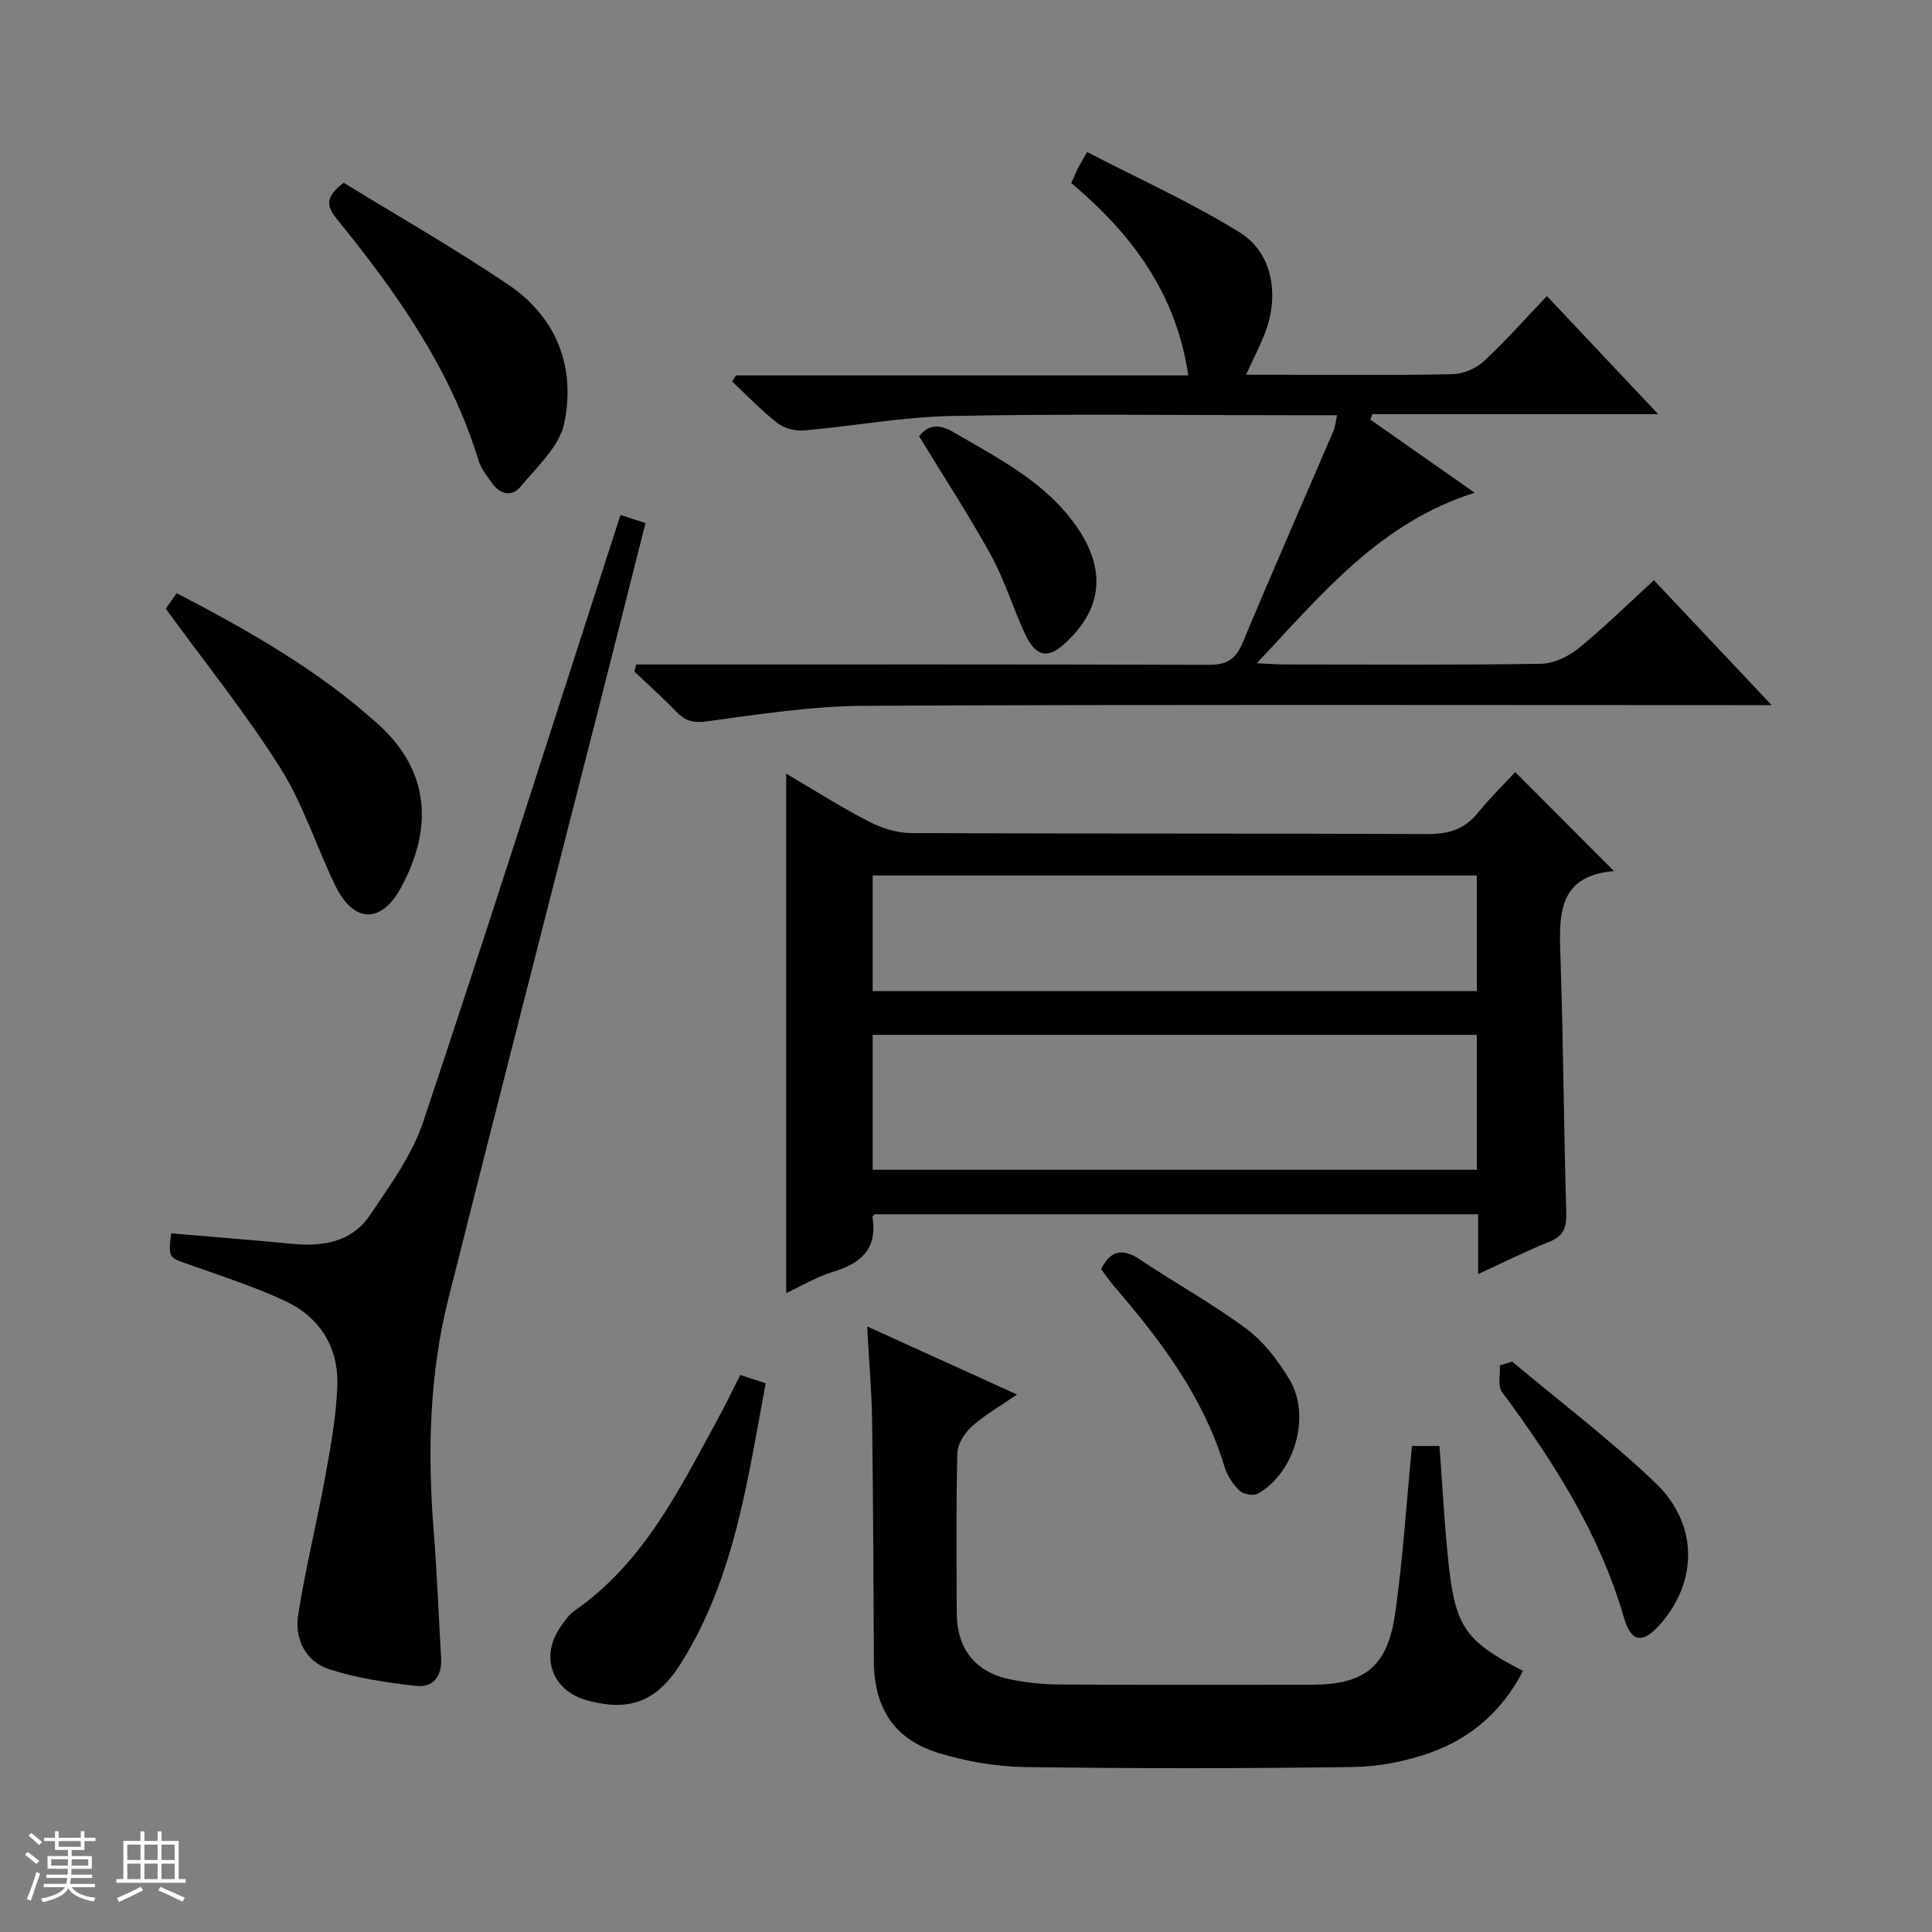 <svg enable-background="new 0 0 400 400" viewBox="0 0 400 400" xmlns="http://www.w3.org/2000/svg"><rect x="0" y="0" width="400" height="400" fill="#808080" stroke="none"/><path d="m5.17 384 .56-.58c.85.61 1.65 1.24 2.4 1.87l-.59.64c-.84-.73-1.63-1.38-2.37-1.93m1.22 9.53-.82-.34c.71-1.76 1.37-3.64 1.98-5.63.24.13.5.25.76.36-.6 1.67-1.24 3.54-1.92 5.61m-.5-13.5.57-.54c.56.44 1.31 1.06 2.26 1.87l-.64.64c-.68-.66-1.41-1.32-2.19-1.97m3.25.46h2.24v-1.36h.77v1.36h4.57v-1.36h.76v1.36h2.28v.69h-2.28v1.84h-2.64v1.26h4.18v2.64h-4.21c0 .45-.02.86-.05 1.21h4.32v.69h-4.38c-.04.34-.1.75-.19 1.22h5.15v.69h-4.82c.87 1.19 2.51 1.92 4.93 2.19-.17.31-.3.57-.37.76-2.77-.49-4.52-1.41-5.26-2.76-.56 1.26-2.3 2.23-5.24 2.9-.12-.24-.26-.48-.43-.72 2.73-.55 4.38-1.34 4.96-2.38h-4.38v-.69h4.65c.1-.38.17-.79.21-1.22h-4.32v-.69h4.4c.03-.34.05-.75.05-1.21h-4.2v-2.64h4.23v-1.26h-2.69v-1.84h-2.24zm1.46 4.46v1.29h3.45c.01-.4.02-.57.01-.53v-.32-.45h-3.46zm1.55-2.59h4.57v-1.19h-4.57zm6.11 2.59h-3.42v.77c-.01.19-.01.37-.02.53h3.44z" fill="#fafbfc"/><path d="m32.63 379.16h.82v1.98h3.54v7.89h1.46v.78h-14.37v-.78h1.46v-7.89h3.54v-1.98h.82v1.98h2.73zm-3.49 11.48.5.73c-1.61.82-3.28 1.63-5 2.41-.13-.27-.28-.55-.44-.82 1.75-.72 3.4-1.49 4.94-2.32m-2.78-5.55h2.73v-3.18h-2.73zm0 3.95h2.73v-3.2h-2.73zm3.54-3.95h2.73v-3.18h-2.73zm0 3.95h2.73v-3.2h-2.73zm7.89 4.68c-1.84-.92-3.51-1.7-5.02-2.32l.45-.73c1.89.8 3.57 1.55 5.04 2.23zm-1.62-11.81h-2.73v3.18h2.73zm-2.73 7.13h2.73v-3.2h-2.73v3.19z" fill="#fafbfc"/><g fill="#000001"><path d="m306.03 263.79c0-4.69 0-8.34 0-12.39-41.73 0-83.27 0-124.93 0-.08.1-.5.39-.46.6 1.06 6.49-2.31 9.55-8.12 11.3-3.44 1.04-6.62 2.97-9.74 4.41 0-35.79 0-71.41 0-107.53 5.45 3.2 11.08 6.78 16.99 9.85 2.66 1.38 5.86 2.43 8.81 2.45 35.64.16 71.28.04 106.93.2 4.34.02 7.66-.93 10.43-4.35 2.51-3.1 5.37-5.9 7.76-8.48 7.01 7.03 13.52 13.56 20.45 20.5-12.17 1-11.33 9.86-11.04 18.83.57 17.29.65 34.59 1.17 51.89.1 3.13-.58 4.87-3.58 6.06-4.74 1.89-9.31 4.2-14.67 6.66zm-125.35-21.6h125.08c0-9.5 0-18.6 0-27.93-41.76 0-83.28 0-125.08 0zm0-37h125.08c0-8.17 0-15.93 0-23.93-41.76 0-83.28 0-125.08 0z"/><path d="m257.99 77.59h7.25c11.83 0 23.66.13 35.49-.12 2.2-.05 4.84-1.16 6.47-2.67 4.5-4.17 8.58-8.8 13.07-13.51 7.8 8.29 15.1 16.03 23.04 24.46-20.22 0-39.7 0-59.18 0-.14.38-.27.76-.41 1.13 6.92 4.85 13.83 9.69 21.59 15.13-19.6 6.23-31.46 20.76-45.1 35.31 2.77.12 4.3.25 5.83.25 17.66.01 35.32.14 52.98-.14 2.64-.04 5.68-1.48 7.78-3.19 5.39-4.39 10.37-9.3 15.63-14.11 7.95 8.44 15.69 16.65 24.37 25.86-2.88 0-4.59 0-6.3 0-60.48 0-120.96-.16-181.44.14-10.89.05-21.81 1.74-32.64 3.21-2.92.4-4.59-.08-6.46-2.04-2.75-2.87-5.73-5.52-8.62-8.26.12-.49.24-.98.37-1.47h5.52c37.65 0 75.31-.05 112.96.08 3.7.01 5.63-1.08 7.07-4.54 6.13-14.7 12.55-29.28 18.83-43.92.37-.87.44-1.88.74-3.22-3.28 0-6.27 0-9.25 0-23.49 0-46.99-.32-70.48.15-10.24.2-20.44 2.11-30.68 3-1.79.15-4.06-.44-5.46-1.53-3.34-2.6-6.28-5.7-9.38-8.6.26-.42.52-.85.78-1.27h93.66c-2.52-17.13-11.84-29.41-24.23-39.82.55-1.22.92-2.12 1.35-2.99.36-.73.8-1.42 1.93-3.43 10.66 5.53 21.56 10.42 31.62 16.65 6.74 4.18 8.22 12.9 5.28 20.62-1.04 2.76-2.41 5.38-3.98 8.84z"/><path d="m128.47 106.62c1.73.56 3.26 1.05 5.17 1.67-3.27 12.93-6.45 25.59-9.67 38.24-10.39 40.8-20.9 81.58-31.15 122.42-3.96 15.77-4.31 31.85-3.03 48.02.7 8.78 1.03 17.59 1.54 26.39.21 3.71-1.67 6.1-5.23 5.69-6.03-.7-12.16-1.59-17.91-3.44-4.92-1.58-7.24-6.28-6.46-11.25 1.5-9.63 3.88-19.12 5.62-28.72 1.12-6.17 2.26-12.41 2.49-18.66.29-7.98-3.57-14.26-10.81-17.63-6.44-3-13.26-5.19-19.98-7.57-4.15-1.47-4.2-1.32-3.63-6.43 8.38.72 16.78 1.38 25.16 2.18 6.33.6 12.28-.4 16-5.93 4.13-6.14 8.72-12.39 11.02-19.29 13.42-40.11 26.23-80.42 39.24-120.67.51-1.56 1.01-3.12 1.63-5.02z"/><path d="m179.53 274.62c10.67 4.85 20.43 9.28 31.04 14.1-3.58 2.47-6.74 4.26-9.38 6.63-1.48 1.33-2.93 3.61-2.98 5.49-.28 10.98-.16 21.98-.13 32.97.02 7.5 3.75 12.36 11 13.87 3.39.71 6.92 1.06 10.38 1.08 17.32.11 34.64.05 51.96.05 11.06 0 15.85-3.64 17.44-14.82 1.62-11.32 2.32-22.77 3.47-34.61h5.7c.64 8.39 1.03 16.67 1.94 24.89 1.41 12.66 3.68 15.69 15.35 21.66-4.19 8.22-10.72 13.92-19.18 16.94-5.06 1.81-10.65 2.89-16.02 2.97-22.64.32-45.3.32-67.94.01-5.89-.08-11.93-1.14-17.58-2.82-9.39-2.8-13.61-9.29-13.67-19.03-.09-16.65-.14-33.3-.37-49.95-.09-6.1-.64-12.23-1.03-19.43z"/><path d="m34.32 126.02c.48-.68 1.31-1.87 2.26-3.22 14.92 7.8 29.35 15.93 41.8 27.22 11.39 10.33 10.75 22.65 4.56 33.88-4.13 7.5-9.79 7.13-13.52-.55-3.91-8.04-6.62-16.79-11.34-24.28-7.06-11.21-15.43-21.61-23.76-33.05z"/><path d="m71.17 37.84c11.31 6.96 23.02 13.62 34.14 21.15 9.98 6.75 13.92 17.11 11.51 28.64-1.01 4.83-5.65 9.03-9.07 13.16-1.78 2.15-4.27 1.54-5.91-.8-1.05-1.48-2.26-2.99-2.78-4.68-5.79-19.04-17.06-34.86-29.37-50.04-2.09-2.58-2.43-4.53 1.48-7.43z"/><path d="m153.27 284.66c1.98.66 3.36 1.12 5.26 1.75-3.77 20.07-6.45 40.21-17.47 57.84-5.11 8.17-10.77 10.16-19.49 7.8-7.26-1.97-9.84-9.02-5.53-15.22.85-1.22 1.75-2.54 2.94-3.37 14.41-10.01 21.76-25.27 29.81-40 1.51-2.76 2.86-5.6 4.48-8.8z"/><path d="m227.98 262.75c2.05-4.11 4.61-4.26 8.09-1.94 7.3 4.87 15.03 9.13 22.05 14.36 3.6 2.68 6.56 6.6 8.89 10.51 4.48 7.51 1.02 19.31-6.58 23.56-.92.51-3.02.14-3.8-.62-1.38-1.33-2.57-3.16-3.12-4.99-4.39-14.52-13.29-26.23-22.98-37.48-.95-1.11-1.77-2.36-2.55-3.4z"/><path d="m313.08 281.9c9.92 8.32 20.28 16.18 29.64 25.1 8.89 8.47 8.82 20.31 1.13 29.14-3.66 4.21-6.09 4.09-7.65-1.28-5.06-17.43-14.59-32.3-25.23-46.66-.93-1.26-.33-3.65-.44-5.52.86-.26 1.7-.52 2.55-.78z"/><path d="m190.28 90.32c1.94-2.43 4.17-2.58 7.12-.85 9.3 5.45 18.99 10.27 25.44 19.47 6.35 9.07 5.46 17.46-2.85 24.7-3.14 2.74-5.62 2.18-7.7-2.24-2.53-5.38-4.23-11.19-7.09-16.38-4.61-8.39-9.88-16.44-14.92-24.7z"/></g></svg>